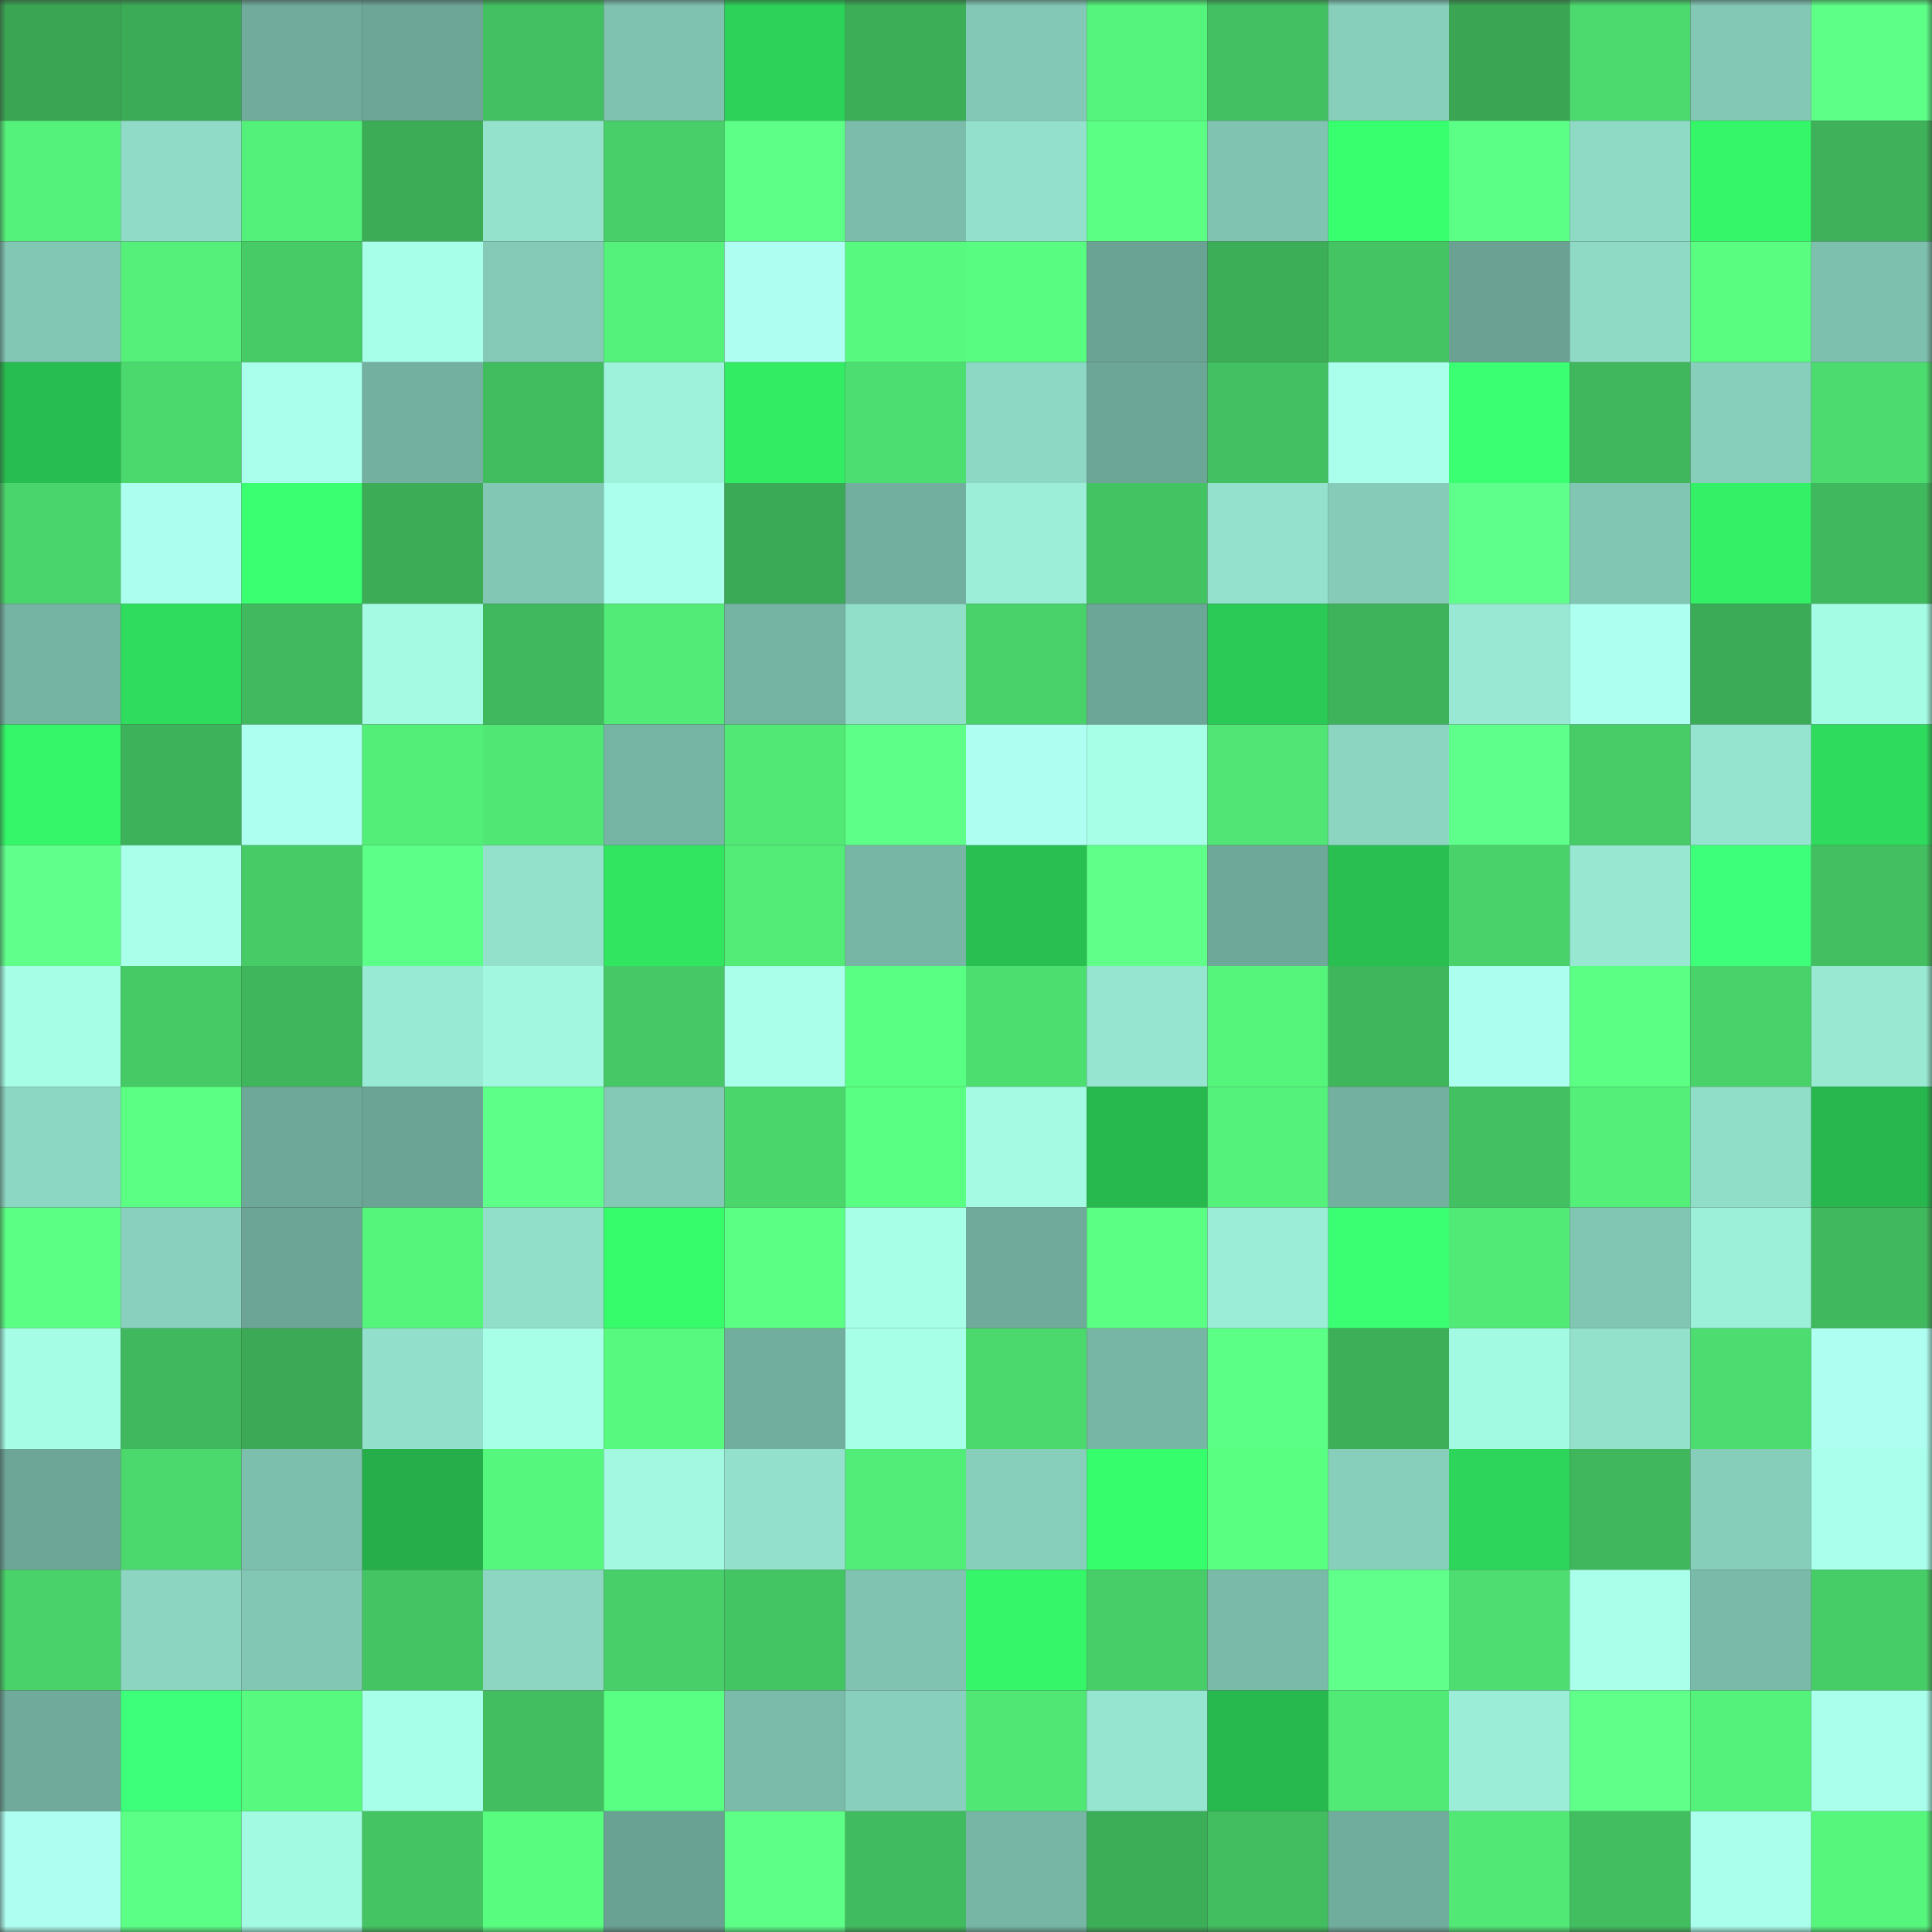 <svg viewBox="0 0 160 160" fill="none" role="img" xmlns="http://www.w3.org/2000/svg" width="240" height="240" name="lens%2Cdayt43.lens"><rect x="0" y="0" width="160" height="160" fill="#333333" stroke="none"/><mask id="1287192569" mask-type="alpha" maskUnits="userSpaceOnUse" x="0" y="0" width="160" height="160"><rect width="160" height="160" fill="#FFFFFF"></rect></mask><g mask="url(#1287192569)"><rect x="0" y="0" width="10" height="10" fill="#3aa654"></rect><rect x="10" y="0" width="10" height="10" fill="#3cab57"></rect><rect x="20" y="0" width="10" height="10" fill="#70ab9b"></rect><rect x="30" y="0" width="10" height="10" fill="#6da697"></rect><rect x="40" y="0" width="10" height="10" fill="#43c061"></rect><rect x="50" y="0" width="10" height="10" fill="#7fc2b0"></rect><rect x="60" y="0" width="10" height="10" fill="#2dd259"></rect><rect x="70" y="0" width="10" height="10" fill="#3cae58"></rect><rect x="80" y="0" width="10" height="10" fill="#83c8b6"></rect><rect x="90" y="0" width="10" height="10" fill="#55f47c"></rect><rect x="100" y="0" width="10" height="10" fill="#43c162"></rect><rect x="110" y="0" width="10" height="10" fill="#87cfbb"></rect><rect x="120" y="0" width="10" height="10" fill="#3aa654"></rect><rect x="130" y="0" width="10" height="10" fill="#4cda6e"></rect><rect x="140" y="0" width="10" height="10" fill="#83c8b5"></rect><rect x="150" y="0" width="10" height="10" fill="#5dff87"></rect><rect x="0" y="10" width="10" height="10" fill="#54f27b"></rect><rect x="10" y="10" width="10" height="10" fill="#8fdbc7"></rect><rect x="20" y="10" width="10" height="10" fill="#54f17a"></rect><rect x="30" y="10" width="10" height="10" fill="#3cac57"></rect><rect x="40" y="10" width="10" height="10" fill="#94e2cc"></rect><rect x="50" y="10" width="10" height="10" fill="#48cf69"></rect><rect x="60" y="10" width="10" height="10" fill="#5dff87"></rect><rect x="70" y="10" width="10" height="10" fill="#7bbcab"></rect><rect x="80" y="10" width="10" height="10" fill="#93e1cc"></rect><rect x="90" y="10" width="10" height="10" fill="#5aff83"></rect><rect x="100" y="10" width="10" height="10" fill="#80c3b1"></rect><rect x="110" y="10" width="10" height="10" fill="#37ff6d"></rect><rect x="120" y="10" width="10" height="10" fill="#5cff86"></rect><rect x="130" y="10" width="10" height="10" fill="#8edac5"></rect><rect x="140" y="10" width="10" height="10" fill="#35f668"></rect><rect x="150" y="10" width="10" height="10" fill="#3eb15a"></rect><rect x="0" y="20" width="10" height="10" fill="#82c6b4"></rect><rect x="10" y="20" width="10" height="10" fill="#54f07a"></rect><rect x="20" y="20" width="10" height="10" fill="#47cb67"></rect><rect x="30" y="20" width="10" height="10" fill="#a8ffe9"></rect><rect x="40" y="20" width="10" height="10" fill="#84cab7"></rect><rect x="50" y="20" width="10" height="10" fill="#54f27b"></rect><rect x="60" y="20" width="10" height="10" fill="#aefff1"></rect><rect x="70" y="20" width="10" height="10" fill="#57fa7f"></rect><rect x="80" y="20" width="10" height="10" fill="#58fc80"></rect><rect x="90" y="20" width="10" height="10" fill="#6aa293"></rect><rect x="100" y="20" width="10" height="10" fill="#3dae58"></rect><rect x="110" y="20" width="10" height="10" fill="#44c463"></rect><rect x="120" y="20" width="10" height="10" fill="#6aa192"></rect><rect x="130" y="20" width="10" height="10" fill="#8edac5"></rect><rect x="140" y="20" width="10" height="10" fill="#59fe81"></rect><rect x="150" y="20" width="10" height="10" fill="#7dc0ae"></rect><rect x="0" y="30" width="10" height="10" fill="#28bd50"></rect><rect x="10" y="30" width="10" height="10" fill="#4bd86d"></rect><rect x="20" y="30" width="10" height="10" fill="#a9ffeb"></rect><rect x="30" y="30" width="10" height="10" fill="#73b0a0"></rect><rect x="40" y="30" width="10" height="10" fill="#41bc5f"></rect><rect x="50" y="30" width="10" height="10" fill="#9ef1db"></rect><rect x="60" y="30" width="10" height="10" fill="#32ec64"></rect><rect x="70" y="30" width="10" height="10" fill="#4dde71"></rect><rect x="80" y="30" width="10" height="10" fill="#8dd8c4"></rect><rect x="90" y="30" width="10" height="10" fill="#6ca696"></rect><rect x="100" y="30" width="10" height="10" fill="#43c061"></rect><rect x="110" y="30" width="10" height="10" fill="#aaffec"></rect><rect x="120" y="30" width="10" height="10" fill="#3aff73"></rect><rect x="130" y="30" width="10" height="10" fill="#40b75d"></rect><rect x="140" y="30" width="10" height="10" fill="#87cebb"></rect><rect x="150" y="30" width="10" height="10" fill="#4cdb6f"></rect><rect x="0" y="40" width="10" height="10" fill="#4ad56c"></rect><rect x="10" y="40" width="10" height="10" fill="#acffee"></rect><rect x="20" y="40" width="10" height="10" fill="#39ff71"></rect><rect x="30" y="40" width="10" height="10" fill="#3cac57"></rect><rect x="40" y="40" width="10" height="10" fill="#82c7b4"></rect><rect x="50" y="40" width="10" height="10" fill="#abffed"></rect><rect x="60" y="40" width="10" height="10" fill="#3baa56"></rect><rect x="70" y="40" width="10" height="10" fill="#72af9e"></rect><rect x="80" y="40" width="10" height="10" fill="#9ceed8"></rect><rect x="90" y="40" width="10" height="10" fill="#44c363"></rect><rect x="100" y="40" width="10" height="10" fill="#94e2cd"></rect><rect x="110" y="40" width="10" height="10" fill="#85cbb8"></rect><rect x="120" y="40" width="10" height="10" fill="#5fff8b"></rect><rect x="130" y="40" width="10" height="10" fill="#81c5b3"></rect><rect x="140" y="40" width="10" height="10" fill="#33f066"></rect><rect x="150" y="40" width="10" height="10" fill="#40b85d"></rect><rect x="0" y="50" width="10" height="10" fill="#75b3a3"></rect><rect x="10" y="50" width="10" height="10" fill="#2fdc5d"></rect><rect x="20" y="50" width="10" height="10" fill="#41b95e"></rect><rect x="30" y="50" width="10" height="10" fill="#a4fae3"></rect><rect x="40" y="50" width="10" height="10" fill="#40b95e"></rect><rect x="50" y="50" width="10" height="10" fill="#52eb77"></rect><rect x="60" y="50" width="10" height="10" fill="#75b3a3"></rect><rect x="70" y="50" width="10" height="10" fill="#91dec9"></rect><rect x="80" y="50" width="10" height="10" fill="#49d16a"></rect><rect x="90" y="50" width="10" height="10" fill="#6ca696"></rect><rect x="100" y="50" width="10" height="10" fill="#2bc955"></rect><rect x="110" y="50" width="10" height="10" fill="#3eb35b"></rect><rect x="120" y="50" width="10" height="10" fill="#98e8d3"></rect><rect x="130" y="50" width="10" height="10" fill="#adfff0"></rect><rect x="140" y="50" width="10" height="10" fill="#3cab57"></rect><rect x="150" y="50" width="10" height="10" fill="#a5fce4"></rect><rect x="0" y="60" width="10" height="10" fill="#35f668"></rect><rect x="10" y="60" width="10" height="10" fill="#3eb25a"></rect><rect x="20" y="60" width="10" height="10" fill="#adffef"></rect><rect x="30" y="60" width="10" height="10" fill="#53ee78"></rect><rect x="40" y="60" width="10" height="10" fill="#51e775"></rect><rect x="50" y="60" width="10" height="10" fill="#76b5a4"></rect><rect x="60" y="60" width="10" height="10" fill="#51e875"></rect><rect x="70" y="60" width="10" height="10" fill="#5eff89"></rect><rect x="80" y="60" width="10" height="10" fill="#aefff1"></rect><rect x="90" y="60" width="10" height="10" fill="#a8ffe8"></rect><rect x="100" y="60" width="10" height="10" fill="#50e574"></rect><rect x="110" y="60" width="10" height="10" fill="#8cd5c1"></rect><rect x="120" y="60" width="10" height="10" fill="#5fff8b"></rect><rect x="130" y="60" width="10" height="10" fill="#47cc67"></rect><rect x="140" y="60" width="10" height="10" fill="#95e4cf"></rect><rect x="150" y="60" width="10" height="10" fill="#2fdb5d"></rect><rect x="0" y="70" width="10" height="10" fill="#60ff8c"></rect><rect x="10" y="70" width="10" height="10" fill="#aaffeb"></rect><rect x="20" y="70" width="10" height="10" fill="#47cb67"></rect><rect x="30" y="70" width="10" height="10" fill="#5cff87"></rect><rect x="40" y="70" width="10" height="10" fill="#93e0cb"></rect><rect x="50" y="70" width="10" height="10" fill="#31e561"></rect><rect x="60" y="70" width="10" height="10" fill="#52ec77"></rect><rect x="70" y="70" width="10" height="10" fill="#77b5a5"></rect><rect x="80" y="70" width="10" height="10" fill="#29bf51"></rect><rect x="90" y="70" width="10" height="10" fill="#5fff8a"></rect><rect x="100" y="70" width="10" height="10" fill="#6ea898"></rect><rect x="110" y="70" width="10" height="10" fill="#29c051"></rect><rect x="120" y="70" width="10" height="10" fill="#49d16a"></rect><rect x="130" y="70" width="10" height="10" fill="#97e7d1"></rect><rect x="140" y="70" width="10" height="10" fill="#3dff79"></rect><rect x="150" y="70" width="10" height="10" fill="#43bf61"></rect><rect x="0" y="80" width="10" height="10" fill="#a6fee6"></rect><rect x="10" y="80" width="10" height="10" fill="#46ca66"></rect><rect x="20" y="80" width="10" height="10" fill="#3fb65c"></rect><rect x="30" y="80" width="10" height="10" fill="#99ead4"></rect><rect x="40" y="80" width="10" height="10" fill="#a2f7e0"></rect><rect x="50" y="80" width="10" height="10" fill="#46c866"></rect><rect x="60" y="80" width="10" height="10" fill="#a9ffea"></rect><rect x="70" y="80" width="10" height="10" fill="#59ff82"></rect><rect x="80" y="80" width="10" height="10" fill="#4dde70"></rect><rect x="90" y="80" width="10" height="10" fill="#96e5d0"></rect><rect x="100" y="80" width="10" height="10" fill="#55f57c"></rect><rect x="110" y="80" width="10" height="10" fill="#3fb65c"></rect><rect x="120" y="80" width="10" height="10" fill="#acffee"></rect><rect x="130" y="80" width="10" height="10" fill="#5aff83"></rect><rect x="140" y="80" width="10" height="10" fill="#49d16a"></rect><rect x="150" y="80" width="10" height="10" fill="#98e8d2"></rect><rect x="0" y="90" width="10" height="10" fill="#8cd7c3"></rect><rect x="10" y="90" width="10" height="10" fill="#5aff83"></rect><rect x="20" y="90" width="10" height="10" fill="#6ea898"></rect><rect x="30" y="90" width="10" height="10" fill="#6ba394"></rect><rect x="40" y="90" width="10" height="10" fill="#5eff89"></rect><rect x="50" y="90" width="10" height="10" fill="#83c9b6"></rect><rect x="60" y="90" width="10" height="10" fill="#4bd66c"></rect><rect x="70" y="90" width="10" height="10" fill="#59ff82"></rect><rect x="80" y="90" width="10" height="10" fill="#a4fae3"></rect><rect x="90" y="90" width="10" height="10" fill="#27b84e"></rect><rect x="100" y="90" width="10" height="10" fill="#54f27b"></rect><rect x="110" y="90" width="10" height="10" fill="#73b0a0"></rect><rect x="120" y="90" width="10" height="10" fill="#43c061"></rect><rect x="130" y="90" width="10" height="10" fill="#53ef79"></rect><rect x="140" y="90" width="10" height="10" fill="#90ddc8"></rect><rect x="150" y="90" width="10" height="10" fill="#27b74e"></rect><rect x="0" y="100" width="10" height="10" fill="#5bff84"></rect><rect x="10" y="100" width="10" height="10" fill="#89d1be"></rect><rect x="20" y="100" width="10" height="10" fill="#6ca596"></rect><rect x="30" y="100" width="10" height="10" fill="#55f57c"></rect><rect x="40" y="100" width="10" height="10" fill="#91dec9"></rect><rect x="50" y="100" width="10" height="10" fill="#36fb6a"></rect><rect x="60" y="100" width="10" height="10" fill="#5bff84"></rect><rect x="70" y="100" width="10" height="10" fill="#a7ffe7"></rect><rect x="80" y="100" width="10" height="10" fill="#6faa9a"></rect><rect x="90" y="100" width="10" height="10" fill="#5aff83"></rect><rect x="100" y="100" width="10" height="10" fill="#9bedd7"></rect><rect x="110" y="100" width="10" height="10" fill="#3aff73"></rect><rect x="120" y="100" width="10" height="10" fill="#52ea77"></rect><rect x="130" y="100" width="10" height="10" fill="#81c5b3"></rect><rect x="140" y="100" width="10" height="10" fill="#9cefd9"></rect><rect x="150" y="100" width="10" height="10" fill="#40b85d"></rect><rect x="0" y="110" width="10" height="10" fill="#a6fde6"></rect><rect x="10" y="110" width="10" height="10" fill="#40b95e"></rect><rect x="20" y="110" width="10" height="10" fill="#3ba956"></rect><rect x="30" y="110" width="10" height="10" fill="#92dfcb"></rect><rect x="40" y="110" width="10" height="10" fill="#a8ffe8"></rect><rect x="50" y="110" width="10" height="10" fill="#57f97e"></rect><rect x="60" y="110" width="10" height="10" fill="#72ae9e"></rect><rect x="70" y="110" width="10" height="10" fill="#a7ffe7"></rect><rect x="80" y="110" width="10" height="10" fill="#4bd86d"></rect><rect x="90" y="110" width="10" height="10" fill="#77b6a5"></rect><rect x="100" y="110" width="10" height="10" fill="#5cff86"></rect><rect x="110" y="110" width="10" height="10" fill="#3daf59"></rect><rect x="120" y="110" width="10" height="10" fill="#a3fae3"></rect><rect x="130" y="110" width="10" height="10" fill="#93e0cb"></rect><rect x="140" y="110" width="10" height="10" fill="#4ddc6f"></rect><rect x="150" y="110" width="10" height="10" fill="#aefff1"></rect><rect x="0" y="120" width="10" height="10" fill="#6da697"></rect><rect x="10" y="120" width="10" height="10" fill="#4bd86d"></rect><rect x="20" y="120" width="10" height="10" fill="#7dbfad"></rect><rect x="30" y="120" width="10" height="10" fill="#25ae4a"></rect><rect x="40" y="120" width="10" height="10" fill="#56f77d"></rect><rect x="50" y="120" width="10" height="10" fill="#a2f8e1"></rect><rect x="60" y="120" width="10" height="10" fill="#93e1cc"></rect><rect x="70" y="120" width="10" height="10" fill="#52ec78"></rect><rect x="80" y="120" width="10" height="10" fill="#87cfbb"></rect><rect x="90" y="120" width="10" height="10" fill="#36fd6b"></rect><rect x="100" y="120" width="10" height="10" fill="#59ff81"></rect><rect x="110" y="120" width="10" height="10" fill="#87cfbb"></rect><rect x="120" y="120" width="10" height="10" fill="#2dd55a"></rect><rect x="130" y="120" width="10" height="10" fill="#40b75d"></rect><rect x="140" y="120" width="10" height="10" fill="#86cdba"></rect><rect x="150" y="120" width="10" height="10" fill="#a9ffeb"></rect><rect x="0" y="130" width="10" height="10" fill="#49d16a"></rect><rect x="10" y="130" width="10" height="10" fill="#8bd5c1"></rect><rect x="20" y="130" width="10" height="10" fill="#82c7b4"></rect><rect x="30" y="130" width="10" height="10" fill="#44c463"></rect><rect x="40" y="130" width="10" height="10" fill="#8cd6c2"></rect><rect x="50" y="130" width="10" height="10" fill="#48cf69"></rect><rect x="60" y="130" width="10" height="10" fill="#44c564"></rect><rect x="70" y="130" width="10" height="10" fill="#80c3b1"></rect><rect x="80" y="130" width="10" height="10" fill="#35f668"></rect><rect x="90" y="130" width="10" height="10" fill="#48ce68"></rect><rect x="100" y="130" width="10" height="10" fill="#79baa8"></rect><rect x="110" y="130" width="10" height="10" fill="#60ff8c"></rect><rect x="120" y="130" width="10" height="10" fill="#4ddd70"></rect><rect x="130" y="130" width="10" height="10" fill="#a9ffea"></rect><rect x="140" y="130" width="10" height="10" fill="#79baa8"></rect><rect x="150" y="130" width="10" height="10" fill="#47cd68"></rect><rect x="0" y="140" width="10" height="10" fill="#6faa9a"></rect><rect x="10" y="140" width="10" height="10" fill="#3dff79"></rect><rect x="20" y="140" width="10" height="10" fill="#57f97e"></rect><rect x="30" y="140" width="10" height="10" fill="#a8ffe9"></rect><rect x="40" y="140" width="10" height="10" fill="#42be60"></rect><rect x="50" y="140" width="10" height="10" fill="#59ff82"></rect><rect x="60" y="140" width="10" height="10" fill="#7abba9"></rect><rect x="70" y="140" width="10" height="10" fill="#88d0bd"></rect><rect x="80" y="140" width="10" height="10" fill="#50e775"></rect><rect x="90" y="140" width="10" height="10" fill="#96e5d0"></rect><rect x="100" y="140" width="10" height="10" fill="#27b84e"></rect><rect x="110" y="140" width="10" height="10" fill="#52ea77"></rect><rect x="120" y="140" width="10" height="10" fill="#9bedd7"></rect><rect x="130" y="140" width="10" height="10" fill="#5fff8a"></rect><rect x="140" y="140" width="10" height="10" fill="#54f27a"></rect><rect x="150" y="140" width="10" height="10" fill="#a9ffeb"></rect><rect x="0" y="150" width="10" height="10" fill="#aefff1"></rect><rect x="10" y="150" width="10" height="10" fill="#5cff86"></rect><rect x="20" y="150" width="10" height="10" fill="#a3fae3"></rect><rect x="30" y="150" width="10" height="10" fill="#44c463"></rect><rect x="40" y="150" width="10" height="10" fill="#58fd80"></rect><rect x="50" y="150" width="10" height="10" fill="#69a192"></rect><rect x="60" y="150" width="10" height="10" fill="#5dff87"></rect><rect x="70" y="150" width="10" height="10" fill="#41bb5f"></rect><rect x="80" y="150" width="10" height="10" fill="#77b6a5"></rect><rect x="90" y="150" width="10" height="10" fill="#3dae58"></rect><rect x="100" y="150" width="10" height="10" fill="#42bd60"></rect><rect x="110" y="150" width="10" height="10" fill="#71ad9d"></rect><rect x="120" y="150" width="10" height="10" fill="#51e875"></rect><rect x="130" y="150" width="10" height="10" fill="#42be60"></rect><rect x="140" y="150" width="10" height="10" fill="#aaffec"></rect><rect x="150" y="150" width="10" height="10" fill="#56f67d"></rect></g></svg>